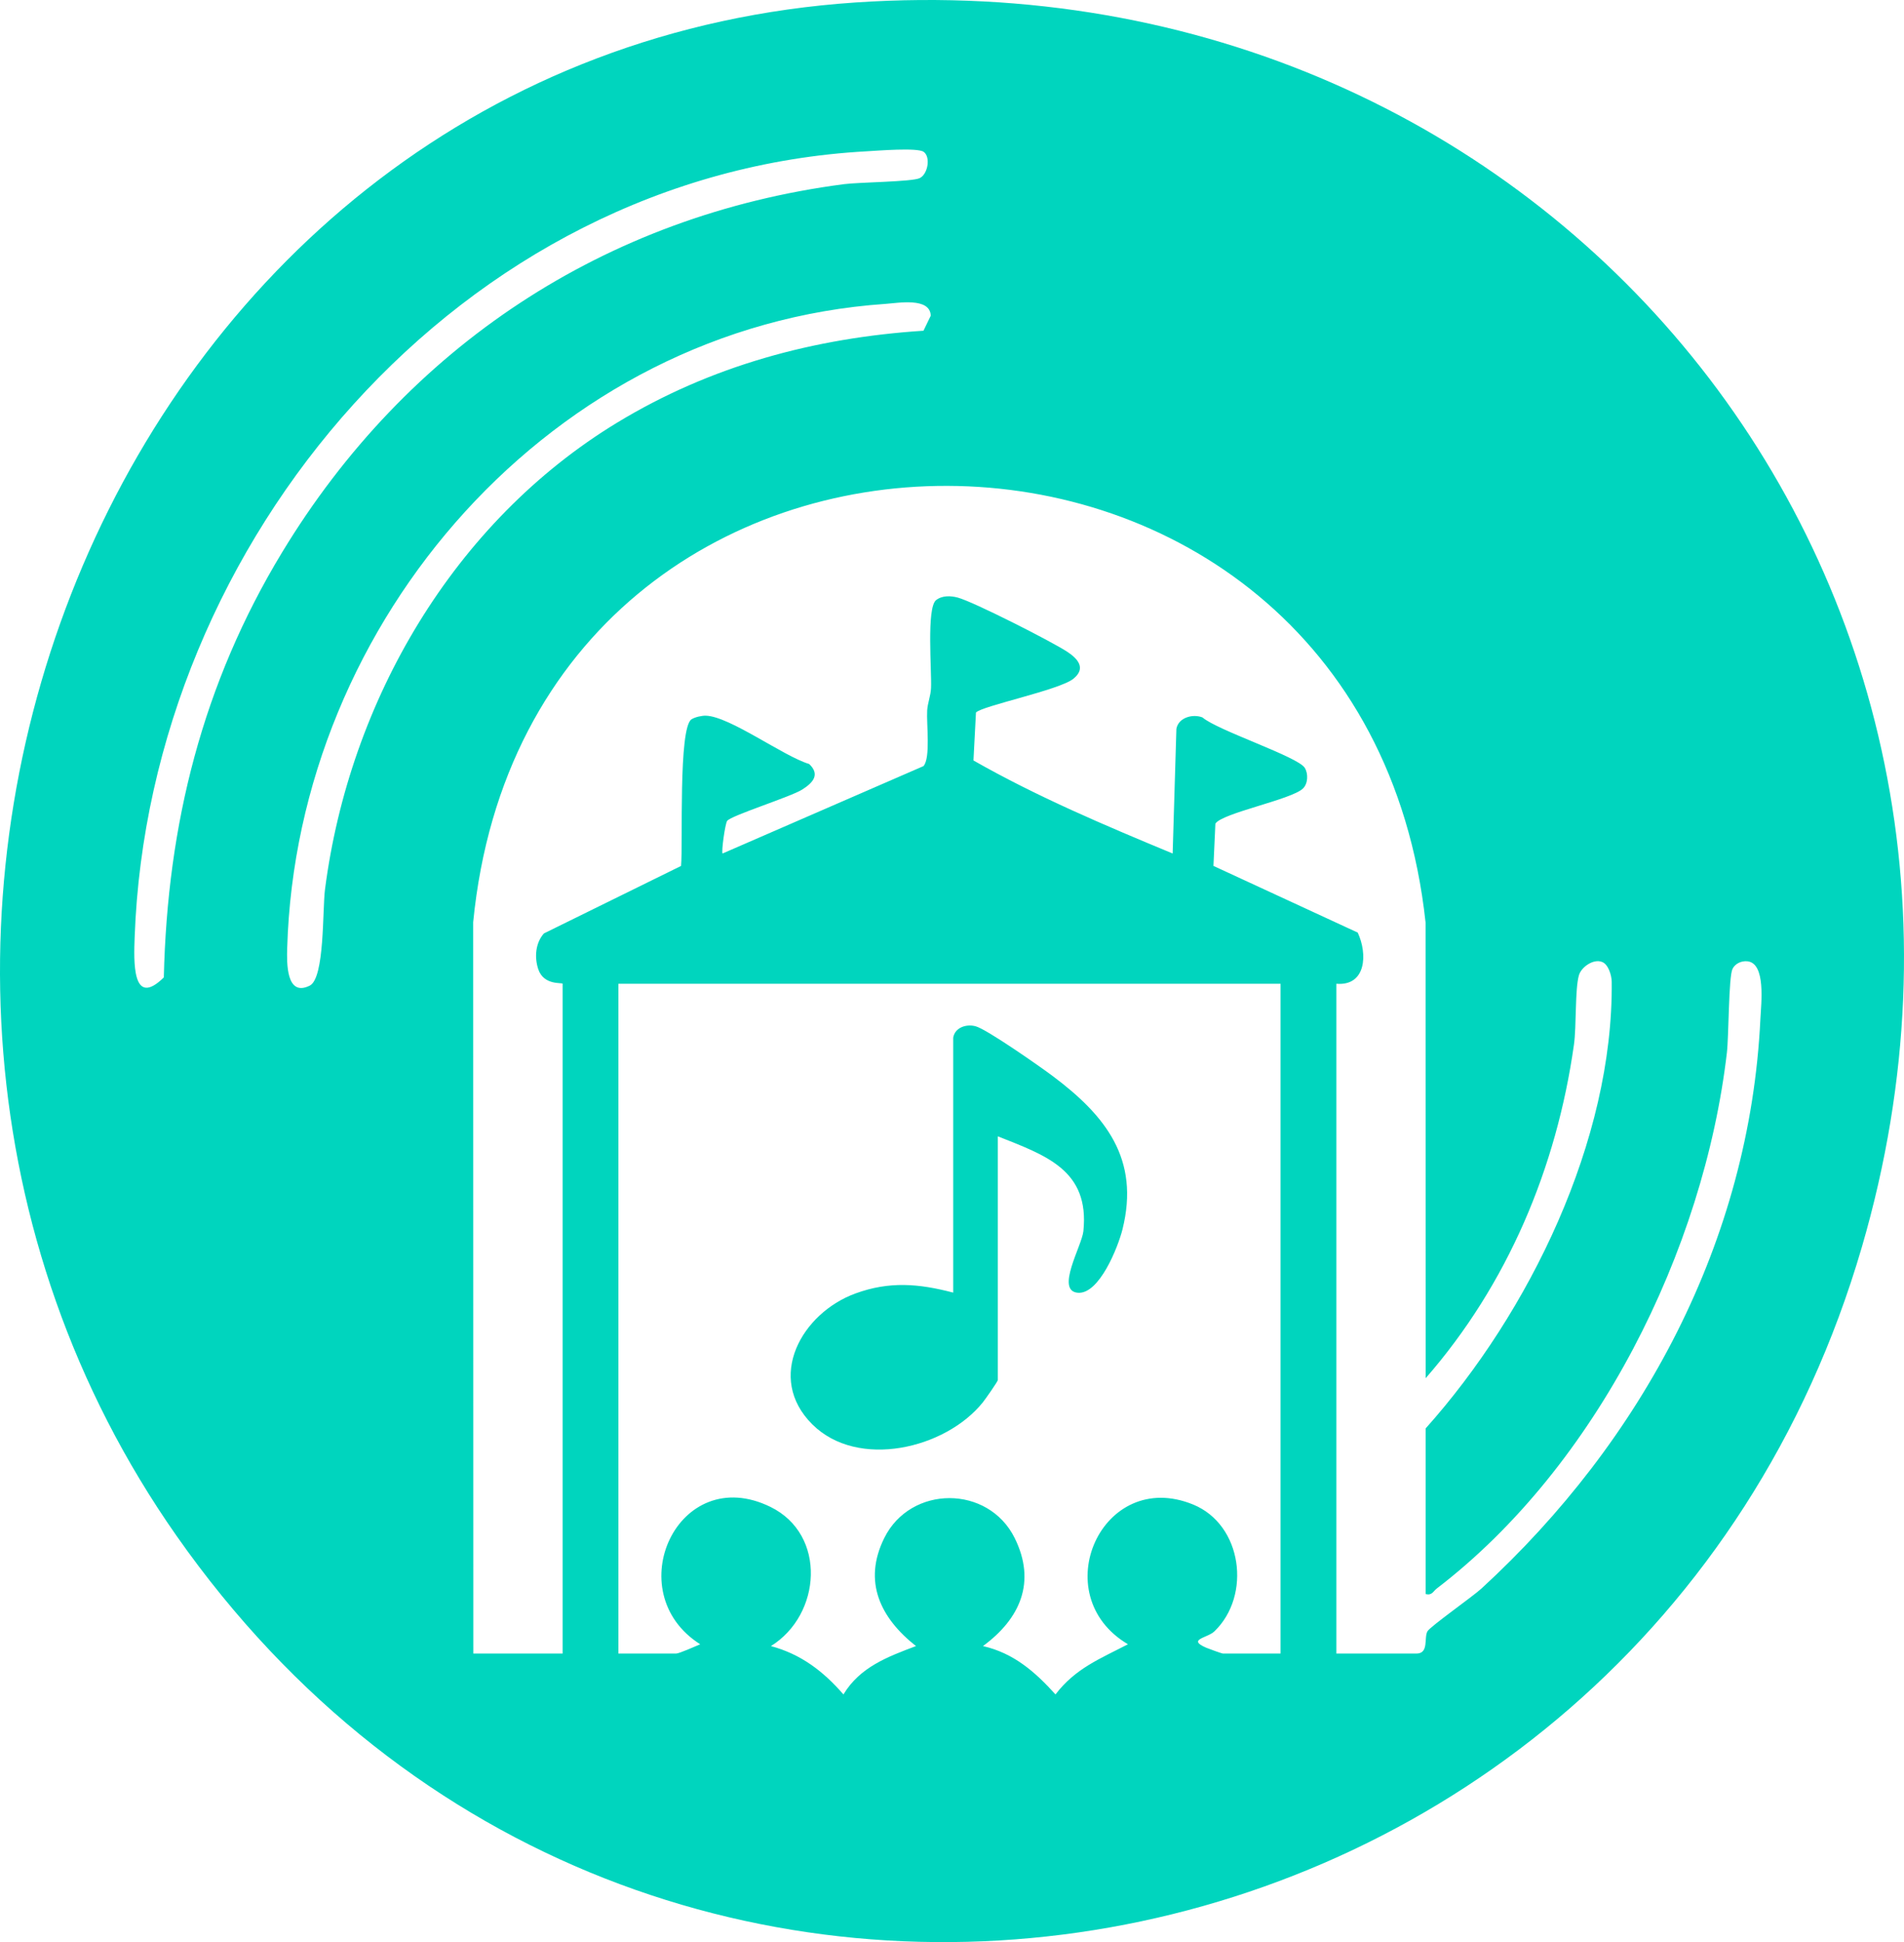 <?xml version="1.0" encoding="UTF-8"?><svg id="Layer_2" xmlns="http://www.w3.org/2000/svg" viewBox="0 0 511.84 521.903"><defs><style>.cls-1{fill:#00d5be;}</style></defs><g id="Layer_1-2"><path class="cls-1" d="M230.038.66c186.231-12.501,322.979,154.606,270.471,334.471-60.038,205.654-327.981,256.019-453.081,77.548C-64.19,253.442,31.077,14.015,230.038.66ZM233.035,40.657c-109.166,5.952-192.986,104.696-196.835,211.166-.226,6.245-.781,19.317,7.839,10.838.949-41.214,10.441-78.985,31.787-114.213,33.431-55.173,86.763-90.568,151.043-98.957,4.075-.532,18.328-.625,20.375-1.625,2.218-1.084,2.975-5.718,1.054-7.065-1.691-1.185-12.361-.303-15.264-.145ZM238.04,81.663c-89.407,6.147-158.278,84.975-160.838,173.157-.113,3.875-.288,13.181,6.046,10.062,4.069-2.004,3.41-20.378,4.122-25.891,6.548-50.712,34.652-98.778,78.564-125.436,25.11-15.245,52.996-22.789,82.319-24.677l1.956-4.043c-.171-4.996-8.758-3.407-12.168-3.172ZM127.242,444.364h24v-180c0-.405-5.065.568-6.554-3.939-1.052-3.184-.749-7.014,1.528-9.586l36.866-18.135c.547-5.752-.762-37.13,2.824-39.415.917-.585,2.743-.995,3.843-.964,6.419.181,20.837,10.9,27.776,12.983,3.02,2.854,1.002,5.072-1.935,6.907-3.131,1.957-19.102,6.95-20.116,8.384-.551.779-1.599,8.346-1.227,8.759l54.006-23.484c1.959-2.228.771-11.292.999-15.001.12-1.958.933-3.839,1.031-5.969.21-4.572-1.26-21.57,1.359-23.633,1.638-1.29,3.951-1.19,5.853-.677,4.243,1.145,25.286,11.829,29.437,14.576,2.745,1.817,5.16,4.397,1.597,7.249-3.784,3.028-24.614,7.293-26.167,9.058l-.672,12.881c17.055,9.722,35.392,17.475,53.547,25.001l1.003-33.498c.557-3.07,4.446-4.081,7.011-3.065,4.057,3.498,25.665,10.549,27.506,13.551.975,1.589.866,4.233-.489,5.549-3.084,2.993-21.824,6.603-23.544,9.45l-.521,11.349,38.785,17.919c2.686,5.738,2.291,14.418-5.745,13.751v180h21.5c3.467,0,1.988-4.243,2.995-5.994.744-1.293,12.134-9.303,14.519-11.492,43.199-39.657,72.115-93.367,74.976-153.024.197-4.115,1.554-15.084-3.543-15.533-1.575-.142-3.252.62-3.949,2.045-1.061,2.171-.996,18.093-1.508,22.489-6.196,53.19-35.042,111.152-77.984,144.016-1.008.771-1.261,1.929-3.007,1.494v-44.5c27.828-31.089,50.48-77.439,50.024-120.025-.019-1.767-.931-4.811-2.689-5.373-2.29-.828-5.498,1.424-6.125,3.608-1.097,3.825-.635,13.68-1.339,18.662-4.677,33.115-17.852,64.414-39.862,89.627l-.026-122.484c-16.866-155.745-240.542-157.075-256.026-.058l.042,196.542ZM344.241,264.364h-178v180h15.5c.859,0,5.191-1.962,6.495-2.495-22.081-13.988-5.994-49.131,18.908-36.908,15.173,7.448,13.669,28.971.1,37.391,8.117,2.188,14.073,6.77,19.498,12.994,4.423-7.352,11.845-10.108,19.498-12.997-9.523-7.498-14.353-17.267-8.535-29.021,7.087-14.32,27.986-14.315,35.073,0,5.856,11.828,1.443,21.701-8.534,29.024,8.238,1.879,14.001,6.905,19.497,12.994,5.354-7.019,11.966-9.575,19.48-13.482-22.385-13.233-6.995-47.627,17.557-37.538,13.188,5.419,15.681,24.415,5.699,34.056-1.892,1.827-7.466,2.145-2.214,4.413.686.296,4.241,1.569,4.478,1.569h15.5v-180Z"/><path class="cls-1" d="M256.241,278.864c.452-2.728,3.46-3.739,6-3.083,2.98.77,17.361,10.847,20.722,13.362,14.241,10.659,23.526,22.307,18.786,41.228-1.179,4.708-6.228,17.508-12.001,17.031-6.103-.504,1.083-12.598,1.491-16.532,1.712-16.468-10.128-20.38-22.998-25.507v65.5c0,.36-3.335,5.118-4.023,5.977-10.041,12.53-33.645,18.086-45.866,5.913-12.588-12.539-2.852-29.877,11.615-35.164,9.125-3.335,17.058-2.648,26.274-.226v-68.5Z"/></g></svg>